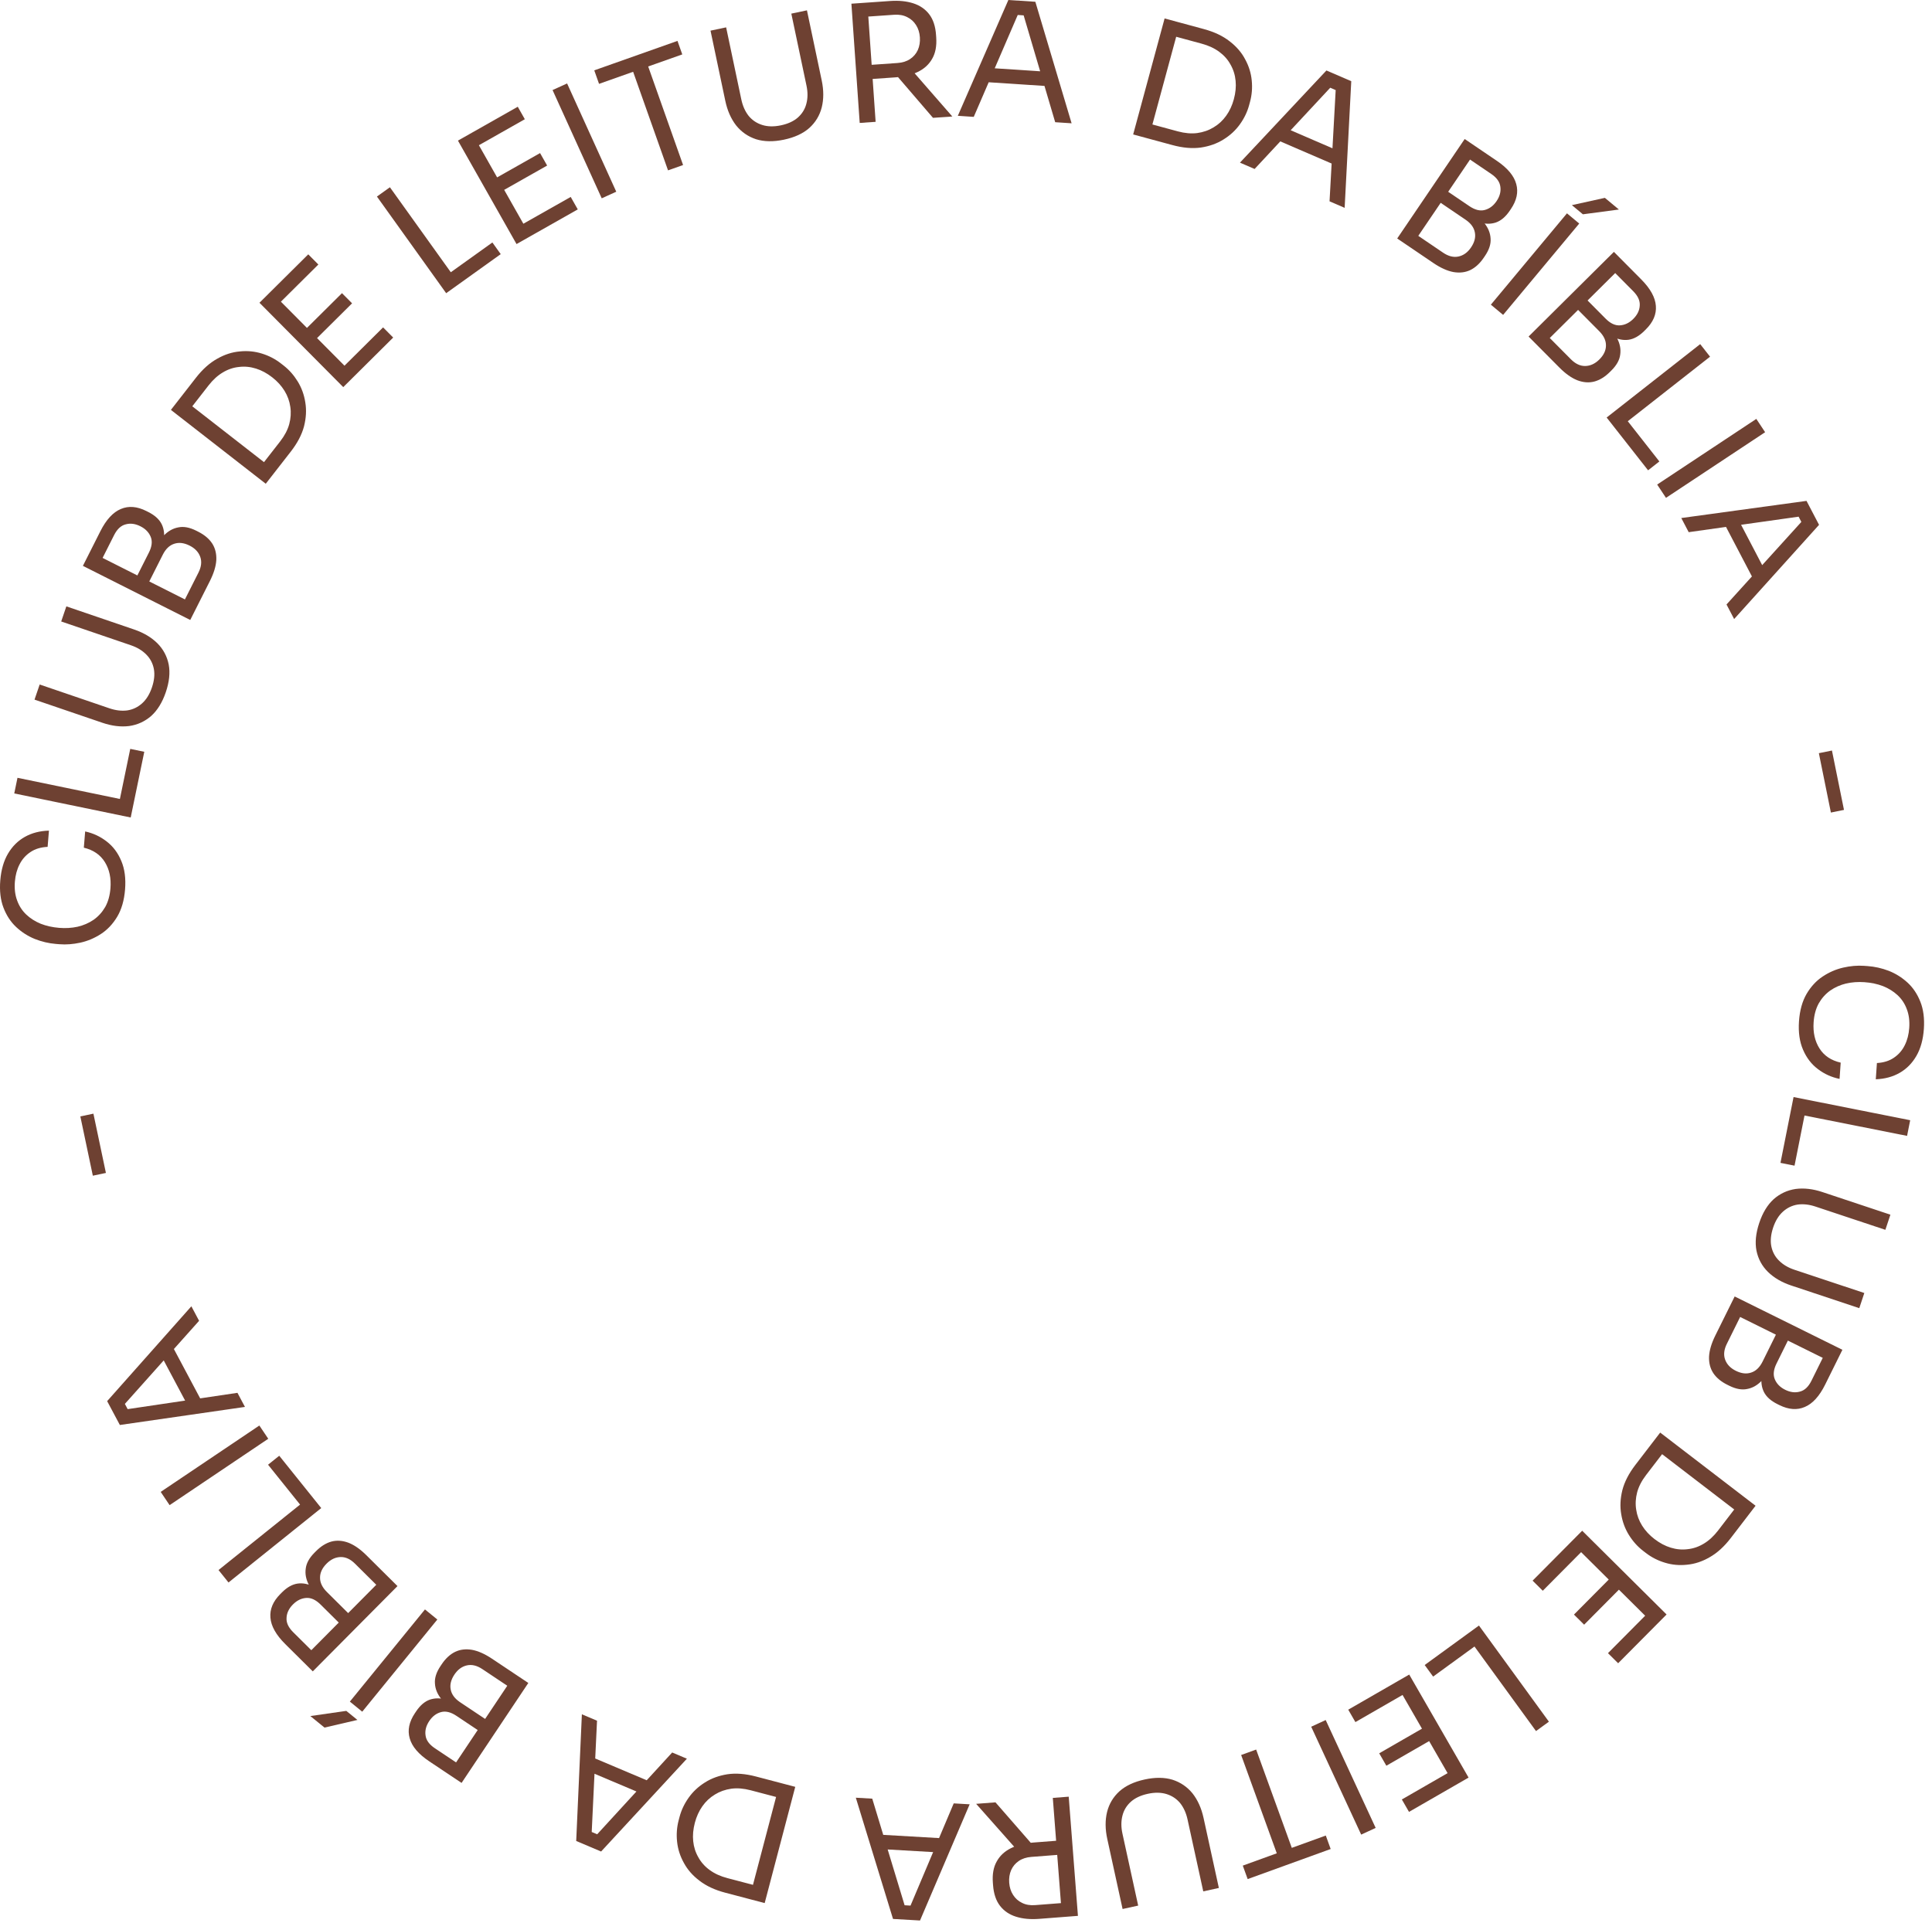 <svg xmlns="http://www.w3.org/2000/svg" width="219" height="218" viewBox="0 0 219 218" fill="none"><path d="M203.923 115.79C204.009 114.562 204.297 113.527 204.787 112.685C205.277 111.855 205.884 111.2 206.608 110.72C207.333 110.239 208.102 109.904 208.918 109.714C209.745 109.525 210.534 109.456 211.283 109.508L211.688 109.537C212.499 109.593 213.3 109.772 214.094 110.074C214.886 110.388 215.596 110.833 216.222 111.407C216.849 111.981 217.335 112.706 217.681 113.581C218.028 114.457 218.16 115.484 218.078 116.663C217.994 117.866 217.714 118.883 217.236 119.714C216.759 120.545 216.128 121.186 215.344 121.637C214.56 122.088 213.655 122.334 212.628 122.373L212.756 120.531C213.524 120.486 214.167 120.284 214.686 119.925C215.217 119.567 215.626 119.096 215.913 118.511C216.2 117.939 216.369 117.284 216.42 116.548C216.476 115.749 216.383 115.04 216.142 114.418C215.914 113.798 215.562 113.267 215.087 112.827C214.623 112.4 214.073 112.059 213.437 111.805C212.8 111.564 212.1 111.416 211.339 111.363C210.614 111.313 209.92 111.363 209.255 111.515C208.59 111.678 207.991 111.945 207.46 112.315C206.927 112.698 206.492 113.186 206.155 113.779C205.83 114.374 205.638 115.082 205.581 115.905C205.501 117.059 205.722 118.049 206.245 118.875C206.767 119.702 207.569 120.239 208.65 120.486L208.522 122.329C207.609 122.142 206.79 121.77 206.063 121.214C205.336 120.669 204.776 119.939 204.383 119.024C203.99 118.12 203.836 117.042 203.923 115.79Z" fill="#6E4132"></path><path d="M203.307 124.388L216.527 127.015L216.175 128.79L202.954 126.163L203.307 124.388ZM203.026 125.801L204.62 126.118L203.418 132.167L201.824 131.85L203.026 125.801Z" fill="#6E4132"></path><path d="M199.414 138.671C199.799 137.514 200.345 136.613 201.053 135.967C201.769 135.336 202.598 134.95 203.54 134.809C204.49 134.685 205.502 134.801 206.577 135.159L214.285 137.725L213.714 139.442L205.795 136.806C205.083 136.568 204.407 136.493 203.769 136.579C203.138 136.68 202.582 136.949 202.099 137.385C201.617 137.821 201.247 138.425 200.99 139.196C200.734 139.966 200.664 140.663 200.781 141.286C200.906 141.924 201.192 142.467 201.64 142.915C202.096 143.378 202.685 143.73 203.41 143.971L211.328 146.607L210.757 148.324L203.048 145.758C201.974 145.4 201.094 144.887 200.408 144.217C199.735 143.552 199.3 142.752 199.105 141.818C198.922 140.888 199.025 139.839 199.414 138.671Z" fill="#6E4132"></path><path d="M195.993 148.287L197.416 148.992L195.745 152.368C195.422 153.018 195.356 153.611 195.545 154.144C195.74 154.694 196.146 155.121 196.764 155.427C197.393 155.739 197.971 155.805 198.499 155.627C199.038 155.454 199.471 155.037 199.799 154.375L201.47 150.999L202.529 151.523L200.973 154.667C200.59 155.44 200.161 156.072 199.684 156.563C199.201 157.066 198.657 157.374 198.052 157.487C197.453 157.616 196.778 157.494 196.028 157.123L195.796 157.008C195.09 156.659 194.56 156.218 194.205 155.685C193.862 155.158 193.702 154.536 193.727 153.821C193.763 153.11 193.999 152.314 194.436 151.431L195.993 148.287ZM196.632 146.997L208.844 153.042L208.041 154.664L195.829 148.618L196.632 146.997ZM201.768 151.146L202.827 151.671L201.377 154.6C201.038 155.284 200.972 155.876 201.178 156.376C201.389 156.893 201.781 157.293 202.355 157.577C202.94 157.866 203.496 157.936 204.024 157.785C204.557 157.651 204.993 157.242 205.332 156.558L206.782 153.629L208.205 154.333L206.894 156.981C206.239 158.305 205.469 159.153 204.584 159.525C203.71 159.903 202.749 159.832 201.701 159.314L201.469 159.199C200.73 158.833 200.222 158.375 199.945 157.826C199.678 157.282 199.599 156.666 199.706 155.977C199.819 155.305 200.069 154.577 200.457 153.794L201.768 151.146Z" fill="#6E4132"></path><path d="M187.312 163.574L188.631 164.585L186.585 167.251C186.091 167.896 185.755 168.546 185.578 169.201C185.403 169.874 185.366 170.529 185.468 171.165C185.562 171.811 185.786 172.418 186.142 172.986C186.498 173.553 186.964 174.058 187.54 174.5C188.146 174.965 188.764 175.292 189.394 175.481C190.035 175.678 190.674 175.734 191.313 175.65C191.954 175.583 192.567 175.37 193.152 175.012C193.729 174.664 194.265 174.168 194.76 173.523L196.806 170.857L198.124 171.869L196.191 174.388C195.449 175.355 194.653 176.079 193.803 176.56C192.963 177.048 192.11 177.331 191.242 177.411C190.377 177.507 189.542 177.433 188.737 177.187C187.942 176.95 187.222 176.584 186.577 176.089L186.255 175.842C185.63 175.362 185.095 174.765 184.65 174.052C184.204 173.338 183.911 172.546 183.771 171.678C183.622 170.82 183.666 169.914 183.9 168.961C184.144 168.016 184.637 167.06 185.379 166.093L187.312 163.574ZM188.189 162.431L199.001 170.726L197.899 172.161L187.088 163.867L188.189 162.431Z" fill="#6E4132"></path><path d="M179.347 173.559L188.913 183.055L187.638 184.34L178.072 174.843L179.347 173.559ZM178.332 174.581L179.485 175.726L174.88 180.365L173.727 179.22L178.332 174.581ZM182.617 178.835L183.77 179.98L179.568 184.212L178.415 183.067L182.617 178.835ZM186.745 182.933L187.898 184.078L183.423 188.585L182.27 187.441L186.745 182.933Z" fill="#6E4132"></path><path d="M167.646 184.309L175.575 195.21L174.112 196.274L166.183 185.374L167.646 184.309ZM166.481 185.156L167.437 186.47L162.45 190.098L161.494 188.784L166.481 185.156Z" fill="#6E4132"></path><path d="M159.741 189.868L166.469 201.549L164.901 202.452L158.173 190.771L159.741 189.868ZM158.493 190.587L159.304 191.995L153.64 195.257L152.829 193.849L158.493 190.587ZM161.507 195.819L162.318 197.227L157.149 200.204L156.339 198.796L161.507 195.819ZM164.41 200.86L165.221 202.268L159.716 205.438L158.905 204.03L164.41 200.86Z" fill="#6E4132"></path><path d="M150.272 195.023L155.937 207.254L154.295 208.015L148.63 195.783L150.272 195.023Z" fill="#6E4132"></path><path d="M142.39 198.371L146.556 209.864L144.854 210.48L140.689 198.988L142.39 198.371ZM150.284 208.12L150.837 209.647L141.428 213.057L140.875 211.53L150.284 208.12Z" fill="#6E4132"></path><path d="M129.748 201.765C130.939 201.505 131.993 201.514 132.91 201.792C133.819 202.085 134.574 202.601 135.176 203.338C135.769 204.091 136.186 205.02 136.428 206.127L138.163 214.064L136.395 214.45L134.613 206.297C134.453 205.563 134.173 204.944 133.772 204.439C133.363 203.949 132.847 203.608 132.226 203.416C131.604 203.225 130.897 203.215 130.103 203.389C129.309 203.562 128.675 203.859 128.199 204.278C127.714 204.711 127.394 205.235 127.238 205.848C127.073 206.477 127.072 207.164 127.235 207.909L129.017 216.063L127.25 216.449L125.515 208.512C125.273 207.406 125.264 206.387 125.489 205.456C125.717 204.537 126.182 203.754 126.885 203.109C127.591 202.476 128.545 202.028 129.748 201.765Z" fill="#6E4132"></path><path d="M121.144 203.714L122.188 217.227L120.384 217.366L119.34 203.853L121.144 203.714ZM112.841 204.356L117.759 209.995L115.642 210.158L110.65 204.525L112.841 204.356ZM120.397 208.661L120.52 210.263L116.912 210.542C116.347 210.585 115.872 210.739 115.485 211.004C115.098 211.268 114.809 211.612 114.62 212.034C114.431 212.468 114.357 212.949 114.398 213.477C114.439 214.005 114.585 214.462 114.837 214.85C115.091 215.251 115.429 215.552 115.852 215.754C116.276 215.968 116.77 216.053 117.335 216.009L120.943 215.73L121.065 217.314L117.788 217.567C116.807 217.643 115.936 217.562 115.177 217.324C114.418 217.087 113.812 216.677 113.359 216.094C112.907 215.512 112.643 214.736 112.568 213.766L112.546 213.472C112.471 212.502 112.618 211.695 112.988 211.049C113.345 210.404 113.881 209.905 114.595 209.554C115.296 209.203 116.138 208.99 117.12 208.914L120.397 208.661Z" fill="#6E4132"></path><path d="M109.915 204.578L104.287 217.753L101.227 217.576L97.011 203.83L98.873 203.938L102.678 216.477L101.819 215.983L103.994 216.109L103.028 216.497L108.108 204.473L109.915 204.578ZM106.788 208.429L106.086 210.015L100.279 209.679L99.765 208.022L106.788 208.429Z" fill="#6E4132"></path><path d="M88.752 202.231L88.329 203.839L85.079 202.984C84.293 202.778 83.564 202.72 82.891 202.81C82.203 202.909 81.586 203.129 81.038 203.469C80.479 203.805 80.006 204.247 79.62 204.795C79.234 205.343 78.949 205.968 78.765 206.67C78.571 207.408 78.508 208.105 78.578 208.76C78.645 209.426 78.84 210.038 79.165 210.594C79.475 211.159 79.908 211.642 80.464 212.043C81.009 212.441 81.674 212.743 82.46 212.949L85.71 213.804L85.288 215.411L82.216 214.603C81.037 214.294 80.062 213.84 79.29 213.242C78.515 212.657 77.923 211.979 77.514 211.21C77.09 210.449 76.836 209.651 76.75 208.814C76.662 207.989 76.721 207.183 76.927 206.397L77.03 206.004C77.231 205.242 77.574 204.518 78.06 203.831C78.546 203.144 79.162 202.568 79.908 202.102C80.642 201.633 81.494 201.323 82.463 201.17C83.429 201.03 84.502 201.114 85.68 201.424L88.752 202.231ZM90.145 202.598L86.68 215.777L84.93 215.317L88.395 202.138L90.145 202.598Z" fill="#6E4132"></path><path d="M77.862 199.408L68.138 209.931L65.315 208.737L65.958 194.373L67.675 195.1L67.051 208.188L66.407 207.435L68.414 208.283L67.374 208.325L76.195 198.703L77.862 199.408ZM73.624 201.986L72.43 203.246L67.073 200.98L67.144 199.246L73.624 201.986Z" fill="#6E4132"></path><path d="M58.69 190.02L57.808 191.34L54.676 189.249C54.072 188.846 53.493 188.704 52.94 188.823C52.37 188.945 51.893 189.293 51.51 189.867C51.121 190.45 50.98 191.015 51.089 191.561C51.191 192.118 51.55 192.601 52.164 193.011L55.297 195.103L54.64 196.086L51.723 194.138C51.006 193.659 50.434 193.152 50.008 192.616C49.571 192.073 49.336 191.494 49.302 190.879C49.252 190.268 49.459 189.614 49.923 188.918L50.067 188.703C50.504 188.048 51.01 187.579 51.584 187.296C52.151 187.023 52.787 186.945 53.494 187.061C54.194 187.188 54.953 187.525 55.772 188.072L58.69 190.02ZM59.888 190.819L52.322 202.153L50.817 201.148L58.383 189.815L59.888 190.819ZM55.112 195.379L54.456 196.362L51.738 194.548C51.103 194.124 50.524 193.982 50.002 194.121C49.462 194.264 49.015 194.602 48.659 195.134C48.297 195.677 48.157 196.22 48.238 196.763C48.303 197.309 48.653 197.794 49.287 198.218L52.005 200.033L51.124 201.353L48.667 199.713C47.438 198.893 46.696 198.02 46.441 197.094C46.178 196.179 46.372 195.235 47.021 194.263L47.165 194.048C47.623 193.362 48.142 192.917 48.722 192.712C49.296 192.518 49.918 192.518 50.587 192.713C51.239 192.912 51.928 193.254 52.655 193.739L55.112 195.379Z" fill="#6E4132"></path><path d="M49.574 183.626L41.061 194.077L39.658 192.934L48.171 182.483L49.574 183.626ZM40.514 195.012L36.783 195.879L35.179 194.572L39.254 193.986L40.514 195.012Z" fill="#6E4132"></path><path d="M44.033 178.822L42.915 179.948L40.241 177.295C39.726 176.783 39.185 176.532 38.62 176.543C38.036 176.554 37.502 176.804 37.016 177.293C36.522 177.791 36.276 178.319 36.278 178.876C36.271 179.442 36.53 179.985 37.054 180.505L39.727 183.159L38.895 183.998L36.405 181.526C35.794 180.919 35.33 180.311 35.014 179.703C34.69 179.086 34.57 178.473 34.655 177.863C34.723 177.254 35.051 176.652 35.641 176.058L35.823 175.874C36.378 175.315 36.964 174.952 37.582 174.784C38.191 174.625 38.831 174.671 39.502 174.921C40.164 175.18 40.845 175.656 41.544 176.35L44.033 178.822ZM45.056 179.836L35.455 189.507L34.171 188.232L43.771 178.561L45.056 179.836ZM39.493 183.395L38.661 184.233L36.341 181.931C35.8 181.393 35.259 181.143 34.719 181.179C34.163 181.216 33.659 181.462 33.208 181.916C32.748 182.379 32.506 182.885 32.482 183.433C32.44 183.982 32.691 184.525 33.232 185.063L35.551 187.365L34.433 188.492L32.336 186.411C31.288 185.37 30.727 184.371 30.654 183.414C30.572 182.465 30.943 181.576 31.767 180.746L31.949 180.563C32.53 179.977 33.125 179.64 33.734 179.551C34.335 179.47 34.944 179.59 35.564 179.91C36.165 180.23 36.776 180.698 37.397 181.313L39.493 183.395Z" fill="#6E4132"></path><path d="M36.414 170.991L25.902 179.428L24.77 178.016L35.282 169.579L36.414 170.991ZM35.513 169.867L34.246 170.884L30.386 166.075L31.653 165.058L35.513 169.867Z" fill="#6E4132"></path><path d="M30.408 163.132L19.225 170.658L18.215 169.156L29.398 161.631L30.408 163.132Z" fill="#6E4132"></path><path d="M27.767 159.521L13.587 161.57L12.146 158.865L21.692 148.112L22.568 149.758L13.84 159.531L13.814 158.541L14.839 160.464L14.005 159.841L26.916 157.924L27.767 159.521ZM22.851 158.854L21.131 159.08L18.397 153.946L19.544 152.644L22.851 158.854Z" fill="#6E4132"></path><path d="M12.005 132.992L10.523 133.304L9.107 126.583L10.589 126.271L12.005 132.992Z" fill="#6E4132"></path><path d="M14.175 100.864C14.076 102.091 13.776 103.123 13.276 103.959C12.777 104.783 12.162 105.431 11.432 105.903C10.702 106.374 9.928 106.701 9.111 106.881C8.281 107.061 7.492 107.12 6.744 107.06L6.339 107.027C5.529 106.961 4.729 106.773 3.939 106.461C3.15 106.138 2.446 105.686 1.826 105.104C1.207 104.523 0.729 103.792 0.393 102.913C0.056 102.034 -0.064 101.005 0.032 99.827C0.129 98.625 0.422 97.611 0.908 96.786C1.395 95.961 2.033 95.327 2.823 94.885C3.612 94.443 4.52 94.208 5.548 94.18L5.398 96.02C4.63 96.057 3.984 96.251 3.461 96.604C2.926 96.956 2.512 97.422 2.218 98.004C1.924 98.573 1.748 99.225 1.688 99.962C1.623 100.759 1.708 101.47 1.941 102.094C2.162 102.717 2.508 103.251 2.978 103.697C3.437 104.13 3.983 104.477 4.616 104.738C5.251 104.987 5.948 105.142 6.709 105.204C7.433 105.263 8.128 105.221 8.794 105.077C9.461 104.921 10.063 104.661 10.599 104.297C11.136 103.921 11.576 103.438 11.921 102.848C12.253 102.258 12.452 101.552 12.519 100.729C12.613 99.576 12.403 98.583 11.89 97.751C11.377 96.919 10.582 96.373 9.503 96.113L9.653 94.272C10.563 94.47 11.378 94.851 12.098 95.415C12.819 95.968 13.37 96.704 13.753 97.625C14.136 98.533 14.277 99.612 14.175 100.864Z" fill="#6E4132"></path><path d="M14.816 92.69L1.616 89.962L1.982 88.19L15.182 90.918L14.816 92.69ZM15.107 91.279L13.516 90.951L14.764 84.911L16.355 85.24L15.107 91.279Z" fill="#6E4132"></path><path d="M18.792 78.491C18.398 79.644 17.845 80.542 17.132 81.183C16.411 81.808 15.579 82.188 14.636 82.321C13.685 82.439 12.674 82.315 11.602 81.949L3.913 79.325L4.498 77.612L12.396 80.308C13.107 80.551 13.782 80.631 14.421 80.55C15.052 80.454 15.611 80.189 16.097 79.757C16.582 79.324 16.957 78.723 17.219 77.954C17.481 77.185 17.556 76.489 17.444 75.865C17.324 75.226 17.042 74.681 16.597 74.23C16.145 73.764 15.558 73.407 14.836 73.161L6.937 70.465L7.521 68.752L15.211 71.377C16.282 71.743 17.158 72.263 17.839 72.937C18.507 73.608 18.936 74.41 19.124 75.346C19.3 76.278 19.189 77.326 18.792 78.491Z" fill="#6E4132"></path><path d="M22.213 69.009L20.795 68.294L22.492 64.931C22.819 64.282 22.89 63.691 22.704 63.156C22.513 62.605 22.11 62.174 21.495 61.864C20.868 61.548 20.29 61.477 19.761 61.651C19.221 61.82 18.785 62.234 18.452 62.894L16.756 66.257L15.701 65.725L17.281 62.592C17.669 61.823 18.103 61.194 18.584 60.706C19.07 60.207 19.616 59.903 20.222 59.795C20.822 59.67 21.496 59.797 22.244 60.173L22.475 60.29C23.178 60.645 23.705 61.09 24.055 61.625C24.395 62.155 24.55 62.777 24.52 63.493C24.479 64.203 24.236 64.997 23.793 65.877L22.213 69.009ZM21.565 70.295L9.397 64.159L10.212 62.543L22.38 68.68L21.565 70.295ZM16.459 66.107L15.404 65.575L16.876 62.657C17.22 61.976 17.29 61.384 17.088 60.882C16.881 60.364 16.492 59.961 15.92 59.673C15.338 59.379 14.782 59.305 14.253 59.452C13.718 59.583 13.279 59.988 12.935 60.67L11.464 63.588L10.046 62.873L11.376 60.235C12.041 58.916 12.818 58.074 13.706 57.708C14.582 57.337 15.543 57.414 16.587 57.941L16.817 58.057C17.554 58.429 18.059 58.89 18.332 59.442C18.595 59.987 18.669 60.604 18.557 61.292C18.439 61.963 18.183 62.689 17.79 63.469L16.459 66.107Z" fill="#6E4132"></path><path d="M31.009 53.712L29.698 52.691L31.763 50.04C32.262 49.399 32.602 48.751 32.784 48.097C32.964 47.426 33.005 46.772 32.909 46.135C32.819 45.488 32.599 44.879 32.248 44.309C31.896 43.739 31.434 43.23 30.861 42.784C30.259 42.315 29.643 41.984 29.014 41.79C28.375 41.589 27.735 41.528 27.096 41.607C26.455 41.669 25.84 41.877 25.253 42.231C24.673 42.575 24.133 43.068 23.634 43.709L21.569 46.36L20.258 45.339L22.209 42.833C22.958 41.872 23.759 41.154 24.613 40.679C25.456 40.197 26.312 39.92 27.18 39.847C28.046 39.757 28.881 39.837 29.684 40.088C30.477 40.332 31.194 40.703 31.835 41.202L32.156 41.452C32.777 41.936 33.308 42.537 33.748 43.254C34.188 43.971 34.475 44.764 34.609 45.634C34.751 46.493 34.702 47.398 34.46 48.349C34.209 49.293 33.709 50.245 32.96 51.207L31.009 53.712ZM30.124 54.849L19.373 46.475L20.485 45.047L31.236 53.421L30.124 54.849Z" fill="#6E4132"></path><path d="M38.909 43.893L29.412 34.328L30.697 33.053L40.193 42.618L38.909 43.893ZM39.931 42.879L38.786 41.725L43.425 37.12L44.57 38.273L39.931 42.879ZM35.677 38.594L34.532 37.441L38.765 33.239L39.91 34.392L35.677 38.594ZM31.579 34.466L30.434 33.313L34.942 28.838L36.087 29.991L31.579 34.466Z" fill="#6E4132"></path><path d="M50.576 33.244L42.727 22.286L44.198 21.232L52.047 32.19L50.576 33.244ZM51.747 32.405L50.8 31.084L55.814 27.493L56.76 28.814L51.747 32.405Z" fill="#6E4132"></path><path d="M58.551 27.673L51.91 15.943L53.485 15.052L60.126 26.782L58.551 27.673ZM59.804 26.963L59.004 25.549L64.692 22.329L65.493 23.743L59.804 26.963ZM56.83 21.709L56.029 20.295L61.219 17.357L62.02 18.771L56.83 21.709ZM53.964 16.648L53.163 15.234L58.691 12.104L59.491 13.518L53.964 16.648Z" fill="#6E4132"></path><path d="M68.208 22.485L62.635 10.211L64.283 9.463L69.856 21.737L68.208 22.485Z" fill="#6E4132"></path><path d="M75.724 19.316L71.645 7.792L73.351 7.188L77.43 18.712L75.724 19.316ZM67.904 9.508L67.362 7.976L76.796 4.637L77.339 6.169L67.904 9.508Z" fill="#6E4132"></path><path d="M88.861 15.837C87.668 16.088 86.614 16.071 85.699 15.786C84.793 15.486 84.041 14.965 83.445 14.223C82.858 13.466 82.447 12.533 82.214 11.425L80.54 3.475L82.31 3.102L84.03 11.269C84.185 12.003 84.46 12.625 84.857 13.133C85.263 13.626 85.775 13.971 86.395 14.167C87.016 14.364 87.723 14.378 88.518 14.211C89.313 14.043 89.95 13.752 90.429 13.337C90.917 12.907 91.241 12.386 91.401 11.773C91.571 11.146 91.578 10.459 91.42 9.712L89.7 1.545L91.471 1.172L93.145 9.123C93.379 10.231 93.379 11.25 93.147 12.179C92.913 13.096 92.442 13.875 91.734 14.515C91.023 15.143 90.065 15.583 88.861 15.837Z" fill="#6E4132"></path><path d="M97.451 13.939L96.51 0.419L98.316 0.293L99.256 13.814L97.451 13.939ZM105.758 13.361L100.884 7.685L103.003 7.537L107.95 13.209L105.758 13.361ZM98.236 8.998L98.125 7.396L101.735 7.144C102.3 7.105 102.777 6.955 103.166 6.693C103.555 6.432 103.846 6.091 104.039 5.67C104.231 5.237 104.308 4.757 104.272 4.229C104.235 3.701 104.092 3.242 103.843 2.852C103.593 2.45 103.257 2.146 102.835 1.941C102.413 1.723 101.919 1.634 101.355 1.674L97.744 1.925L97.634 0.341L100.913 0.112C101.895 0.044 102.765 0.132 103.522 0.375C104.28 0.619 104.882 1.033 105.33 1.619C105.778 2.205 106.036 2.983 106.103 3.953L106.124 4.248C106.191 5.218 106.038 6.025 105.663 6.668C105.3 7.31 104.761 7.804 104.045 8.15C103.341 8.495 102.497 8.702 101.515 8.77L98.236 8.998Z" fill="#6E4132"></path><path d="M108.573 13.132L114.302 0L117.361 0.201L121.47 13.979L119.61 13.857L115.901 1.289L116.757 1.79L114.583 1.647L115.551 1.266L110.379 13.251L108.573 13.132ZM111.729 9.305L112.444 7.724L118.248 8.105L118.749 9.766L111.729 9.305Z" fill="#6E4132"></path><path d="M129.839 15.621L130.274 14.017L133.517 14.896C134.301 15.108 135.03 15.172 135.704 15.087C136.392 14.993 137.012 14.778 137.562 14.442C138.124 14.11 138.6 13.671 138.99 13.127C139.38 12.582 139.67 11.959 139.86 11.258C140.059 10.521 140.127 9.825 140.062 9.17C140 8.503 139.809 7.89 139.489 7.331C139.184 6.764 138.754 6.278 138.201 5.873C137.659 5.471 136.996 5.164 136.212 4.951L132.969 4.072L133.403 2.468L136.469 3.299C137.645 3.618 138.617 4.079 139.384 4.682C140.155 5.273 140.742 5.955 141.145 6.728C141.563 7.492 141.811 8.292 141.89 9.13C141.973 9.956 141.908 10.761 141.695 11.545L141.589 11.937C141.383 12.697 141.034 13.419 140.543 14.102C140.052 14.785 139.431 15.357 138.682 15.817C137.944 16.28 137.09 16.584 136.119 16.73C135.152 16.863 134.081 16.77 132.904 16.451L129.839 15.621ZM128.449 15.244L132.013 2.091L133.76 2.565L130.195 15.717L128.449 15.244Z" fill="#6E4132"></path><path d="M140.555 18.441L150.356 7.991L153.171 9.206L152.421 23.565L150.709 22.826L151.431 9.742L152.069 10.5L150.068 9.637L151.109 9.603L142.216 19.158L140.555 18.441ZM144.812 15.895L146.015 14.644L151.355 16.95L151.271 18.683L144.812 15.895Z" fill="#6E4132"></path><path d="M159.571 27.848L160.462 26.534L163.58 28.649C164.181 29.056 164.758 29.203 165.312 29.087C165.883 28.969 166.363 28.625 166.749 28.054C167.143 27.474 167.288 26.91 167.183 26.363C167.085 25.805 166.73 25.319 166.119 24.905L163.002 22.79L163.665 21.812L166.568 23.782C167.282 24.265 167.849 24.777 168.272 25.316C168.705 25.863 168.935 26.443 168.965 27.058C169.011 27.669 168.799 28.322 168.329 29.014L168.184 29.228C167.742 29.88 167.233 30.346 166.657 30.624C166.088 30.893 165.451 30.966 164.745 30.845C164.046 30.713 163.289 30.37 162.474 29.818L159.571 27.848ZM158.379 27.04L166.028 15.762L167.526 16.778L159.877 28.056L158.379 27.04ZM163.188 22.515L163.852 21.537L166.556 23.372C167.188 23.8 167.766 23.946 168.289 23.811C168.83 23.672 169.28 23.337 169.639 22.807C170.005 22.267 170.149 21.726 170.072 21.182C170.011 20.636 169.665 20.148 169.034 19.72L166.329 17.885L167.22 16.571L169.665 18.229C170.888 19.058 171.623 19.936 171.872 20.864C172.127 21.781 171.927 22.723 171.271 23.691L171.126 23.905C170.663 24.587 170.14 25.029 169.558 25.229C168.983 25.419 168.362 25.414 167.694 25.214C167.043 25.011 166.357 24.664 165.633 24.174L163.188 22.515Z" fill="#6E4132"></path><path d="M168.995 34.545L177.622 24.188L179.012 25.346L170.385 35.703L168.995 34.545ZM178.179 23.259L181.919 22.433L183.508 23.756L179.428 24.298L178.179 23.259Z" fill="#6E4132"></path><path d="M174.286 39.18L175.413 38.062L178.067 40.735C178.579 41.25 179.117 41.505 179.683 41.498C180.266 41.491 180.803 41.245 181.292 40.76C181.79 40.265 182.04 39.739 182.042 39.182C182.052 38.617 181.798 38.072 181.277 37.548L178.623 34.874L179.462 34.042L181.934 36.532C182.541 37.143 183 37.754 183.311 38.364C183.631 38.984 183.746 39.598 183.657 40.207C183.585 40.816 183.252 41.415 182.658 42.005L182.475 42.187C181.916 42.742 181.327 43.101 180.708 43.264C180.098 43.419 179.459 43.369 178.789 43.114C178.129 42.85 177.452 42.369 176.758 41.67L174.286 39.18ZM173.271 38.158L182.942 28.558L184.217 29.842L174.546 39.443L173.271 38.158ZM178.859 34.64L179.698 33.808L182.001 36.127C182.538 36.669 183.077 36.923 183.617 36.89C184.174 36.857 184.68 36.615 185.134 36.164C185.597 35.705 185.843 35.201 185.871 34.653C185.916 34.104 185.67 33.559 185.132 33.018L182.83 30.698L183.957 29.58L186.038 31.676C187.079 32.725 187.632 33.728 187.699 34.685C187.773 35.634 187.396 36.521 186.566 37.345L186.383 37.527C185.797 38.108 185.2 38.441 184.59 38.526C183.989 38.602 183.38 38.478 182.764 38.154C182.164 37.829 181.557 37.357 180.941 36.737L178.859 34.64Z" fill="#6E4132"></path><path d="M182.12 47.34L192.724 39.018L193.841 40.442L183.237 48.763L182.12 47.34ZM183.009 48.473L184.288 47.47L188.095 52.321L186.817 53.325L183.009 48.473Z" fill="#6E4132"></path><path d="M187.847 54.94L199.085 47.496L200.084 49.005L188.846 56.448L187.847 54.94Z" fill="#6E4132"></path><path d="M190.581 58.736L204.776 56.792L206.197 59.508L196.572 70.189L195.707 68.537L204.507 58.828L204.526 59.819L203.516 57.889L204.345 58.517L191.42 60.34L190.581 58.736ZM195.491 59.439L197.214 59.226L199.91 64.38L198.752 65.673L195.491 59.439Z" fill="#6E4132"></path><path d="M206.175 85.398L207.659 85.097L209.023 91.829L207.539 92.13L206.175 85.398Z" fill="#6E4132"></path></svg>